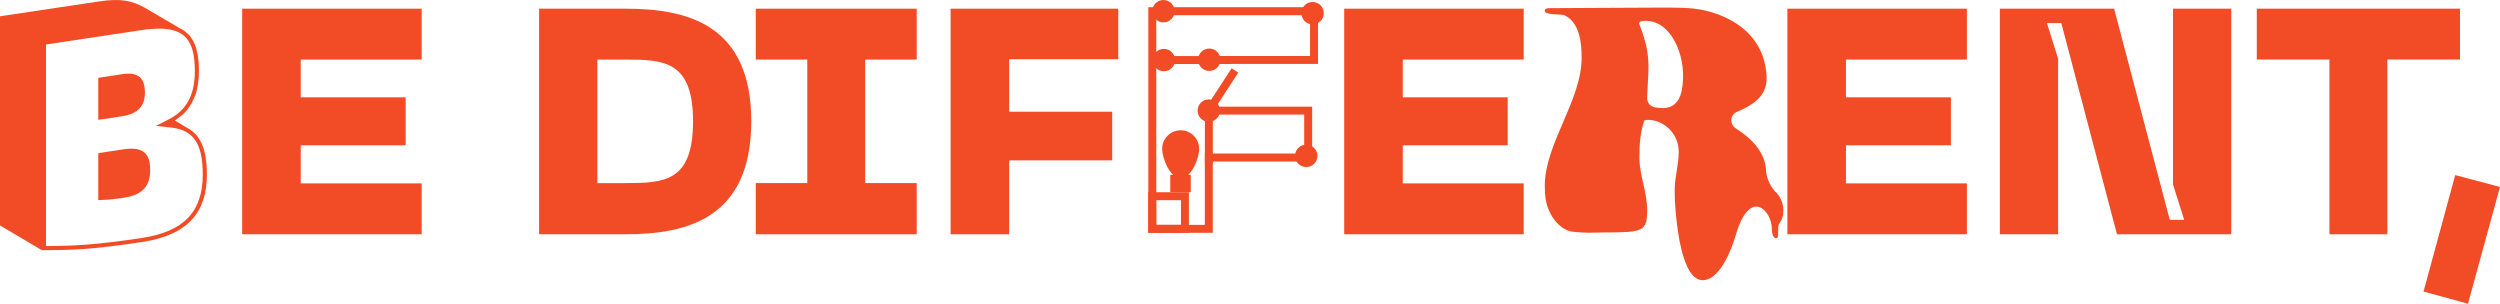 <svg xmlns="http://www.w3.org/2000/svg" xmlns:xlink="http://www.w3.org/1999/xlink" id="Layer_2" viewBox="0 0 1312.53 159.46"><defs><style>.cls-1{clip-path:url(#clippath);}.cls-2{fill:none;}.cls-2,.cls-3{stroke-width:0px;}.cls-4{clip-path:url(#clippath-1);}.cls-5{clip-path:url(#clippath-2);}.cls-6{isolation:isolate;}.cls-3{fill:#f24c27;}</style><clipPath id="clippath"><rect class="cls-2" x="811.05" y="4" width="125.21" height="143.1"></rect></clipPath><clipPath id="clippath-1"><rect class="cls-2" x="602.85" width="92.15" height="122.23"></rect></clipPath><clipPath id="clippath-2"><rect class="cls-2" width="108.62" height="131.37"></rect></clipPath></defs><g id="Layer_3"><g id="BE_DIFFERENT"><g id="Be_different_" class="cls-6"><g class="cls-6"><path class="cls-3" d="M127.14,4.56h94.25v26.71h-63.5v19.82h55.1v25.2h-55.1v19.99h63.5v26.71h-94.25V4.56Z"></path><path class="cls-3" d="M283.04,4.56h45.36c32.42,0,66.02,8.23,66.02,59.14s-33.6,59.3-66.02,59.3h-45.36V4.56ZM328.4,96.12c20.33,0,35.45-.67,35.45-32.42s-15.29-32.42-35.45-32.42h-14.78v64.85h14.78Z"></path><path class="cls-3" d="M481.28,4.56v26.71h-27.05v64.85h27.05v26.88h-84.5v-26.88h27.05V31.27h-27.05V4.56h84.5Z"></path><path class="cls-3" d="M499.08,4.56h88.03v26.54h-57.29v27.55h54.1v25.54h-54.1v38.81h-30.74V4.56Z"></path></g><g class="cls-6"><path class="cls-3" d="M705.72,4.56h94.25v26.71h-63.5v19.82h55.1v25.2h-55.1v19.99h63.5v26.71h-94.25V4.56Z"></path></g><g class="cls-6"><path class="cls-3" d="M938.4,4.56h94.25v26.71h-63.5v19.82h55.1v25.2h-55.1v19.99h63.5v26.71h-94.25V4.56Z"></path><path class="cls-3" d="M1049.95,4.56h59.98l29.23,110.88h7.56l-5.88-18.65V4.56h30.58v118.44h-59.98l-29.23-110.88h-7.56l5.88,18.65v92.23h-30.58V4.56Z"></path><path class="cls-3" d="M1291.53,4.56v26.71h-38.14v91.73h-30.41V31.27h-38.14V4.56h106.68Z"></path><path class="cls-3" d="M1312.53,98.14l-16.8,61.32-23.35-6.38,16.63-61.15,23.52,6.22Z"></path></g></g><g id="R"><g class="cls-1"><g id="Group_125"><g id="Path_228"><path class="cls-3" d="M936.26,111.17c.2-3.81-1.21-7.53-3.89-10.25-.26-.26-.48-.52-.74-.78-2.68-3.09-4.25-6.99-4.46-11.07-.61-9.3-7.61-16.48-15.79-21.63l-.09-.06c-2.3-1.4-3.03-4.4-1.63-6.7.52-.85,1.29-1.53,2.21-1.93,8.33-3.54,15.6-8.03,15.6-17.57v-1.17c-1.3-26.13-26.13-34.9-40.92-35.73-4.24-.3-8.26-.3-13.8-.3-21.93,0-40.61.3-59.12.3-1.43,0-2.6.18-2.6,1.3-.13,2.6,8.78,1.64,10.42,2.47,8.09,3.89,8.91,14.92,8.91,22.4,0,22.24-19.33,45.12-19.33,67.04,0,4.24.35,9.26,2.29,13.15,2.12,5.19,6.96,10.55,12.8,11.07,2.76.3,5.53.46,8.3.48,2.9,0,6.01-.17,8.95-.17,19.29,0,21.41-.65,21.41-11.68,0-9.6-4.07-18.21-4.07-27.59,0-6.66.35-13.15,2.6-19.51.68-.24,1.4-.34,2.12-.3,6.96,0,15.92,6.14,15.92,16.87,0,6.49-2.12,13.49-2.12,19.64-.04,3.61.1,7.22.43,10.81.53,5.77,2.94,36.84,14.23,36.84s17.73-24.8,17.82-25.07c7.44-23.57,18.51-11.11,18.51-2.08,0,5.7,2.77,5.75,3.2,4.37.16-1.47.21-2.95.16-4.43-.06-1.06.24-2.12.85-2.99,1.21-1.66,1.85-3.68,1.8-5.74M873.25,56.76c-1.46-.02-2.91-.15-4.35-.38-2.46-.39-4.24-2.55-4.15-5.04.25-6.7.71-11.67.71-16.34,0-6.49-.99-12.67-4.89-22.58,0-1.3,1.64-1.47,2.77-1.47h.65c12.85,0,19.64,16.09,19.64,28.59.05,3.05-.27,6.1-.95,9.08-1.3,5.19-4.71,8.13-9.43,8.13"></path></g></g></g></g><g id="F"><g id="Path_211"><path class="cls-3" d="M602.88,3.79v118.44h33.84v-37.43h52.18v-28.81h-50.41l11.63-17.87-3.5-2.28-15.84,24.33h53.94v20.45h-52.18v37.44h-25.48V7.97h80.74v21.42h-55.26v4.18h59.44V3.79h-89.1Z"></path></g><g id="Path_212"><path class="cls-3" d="M607.04,105.1h12.97v12.94h-12.97v-12.94ZM602.85,122.23h21.33v-21.31h-21.33v21.31Z"></path></g><g id="Rectangle_84"><rect class="cls-3" x="632.57" y="57.47" width="4.18" height="28.25"></rect></g><g id="Rectangle_85"><rect class="cls-3" x="605.2" y="29.43" width="41.1" height="4.18"></rect></g><g id="Group_123"><g class="cls-4"><g id="Group_122"><g id="Path_213"><path class="cls-3" d="M690.63,81.82c0,2.67-2.16,4.83-4.83,4.84-2.67,0-4.84-2.16-4.84-4.83s2.16-4.84,4.83-4.84h0c2.67,0,4.83,2.16,4.83,4.83"></path></g><g id="Path_214"><path class="cls-3" d="M685.79,87.7c-3.25,0-5.88-2.63-5.88-5.88s2.63-5.88,5.88-5.88,5.88,2.63,5.88,5.88c0,3.25-2.63,5.88-5.88,5.88M685.79,78.03c-2.09,0-3.79,1.7-3.79,3.79,0,2.09,1.7,3.79,3.79,3.79s3.79-1.7,3.79-3.79c0-2.09-1.7-3.79-3.79-3.79"></path></g><g id="Path_215"><path class="cls-3" d="M639.47,58.06c0,2.67-2.16,4.83-4.84,4.83s-4.84-2.16-4.83-4.84c0-2.67,2.16-4.83,4.84-4.83,2.67,0,4.83,2.16,4.84,4.83"></path></g><g id="Path_216"><path class="cls-3" d="M634.63,63.95c-3.25,0-5.88-2.63-5.88-5.88s2.63-5.88,5.88-5.88,5.88,2.63,5.88,5.88c0,3.25-2.63,5.88-5.88,5.88M634.63,54.28c-2.09,0-3.79,1.7-3.79,3.79s1.7,3.79,3.79,3.79,3.79-1.7,3.79-3.79h0c0-2.09-1.7-3.79-3.79-3.79"></path></g><g id="Path_217"><path class="cls-3" d="M639.71,31.36c0,2.67-2.16,4.84-4.84,4.84s-4.84-2.16-4.84-4.84,2.16-4.84,4.84-4.84h0c2.67,0,4.83,2.16,4.84,4.84"></path></g><g id="Path_218"><path class="cls-3" d="M634.88,37.24c-3.25,0-5.88-2.63-5.88-5.88s2.63-5.88,5.88-5.88,5.88,2.63,5.88,5.88h0c0,3.25-2.63,5.88-5.88,5.88M634.88,27.57c-2.09,0-3.79,1.7-3.79,3.79s1.7,3.79,3.79,3.79,3.79-1.7,3.79-3.79h0c0-2.09-1.7-3.79-3.79-3.79"></path></g><g id="Path_219"><path class="cls-3" d="M615.65,5.88c0,2.67-2.16,4.84-4.84,4.84s-4.84-2.16-4.84-4.84c0-2.67,2.16-4.84,4.84-4.84,0,0,0,0,0,0,2.67,0,4.83,2.16,4.83,4.84"></path></g><g id="Path_220"><path class="cls-3" d="M610.82,11.76c-3.25,0-5.88-2.63-5.88-5.88,0-3.25,2.63-5.88,5.88-5.88s5.88,2.63,5.88,5.88h0c0,3.25-2.63,5.88-5.88,5.88M610.82,2.09c-2.09,0-3.79,1.7-3.79,3.79s1.7,3.79,3.79,3.79,3.79-1.7,3.79-3.79c0-2.09-1.7-3.79-3.79-3.79"></path></g><g id="Path_221"><path class="cls-3" d="M615.89,31.52c0,2.67-2.16,4.83-4.84,4.83s-4.83-2.16-4.83-4.84c0-2.67,2.16-4.83,4.83-4.83,2.67,0,4.84,2.16,4.84,4.83h0"></path></g><g id="Path_222"><path class="cls-3" d="M611.05,37.41c-3.25,0-5.88-2.63-5.88-5.88s2.63-5.88,5.88-5.88,5.88,2.63,5.88,5.88c0,3.25-2.63,5.88-5.88,5.88M611.05,27.74c-2.09,0-3.79,1.7-3.79,3.79s1.7,3.79,3.79,3.79,3.79-1.7,3.79-3.79h0c0-2.09-1.7-3.79-3.79-3.79"></path></g><g id="Path_223"><path class="cls-3" d="M693.95,6.93c0,2.67-2.17,4.83-4.84,4.83-2.67,0-4.83-2.17-4.83-4.84,0-2.67,2.17-4.83,4.84-4.83,2.67,0,4.84,2.17,4.83,4.84"></path></g><g id="Path_224"><path class="cls-3" d="M689.12,12.81c-3.25,0-5.88-2.63-5.88-5.88s2.63-5.88,5.88-5.88,5.88,2.63,5.88,5.88c0,3.25-2.63,5.88-5.88,5.88M689.12,3.14c-2.09,0-3.79,1.7-3.79,3.79,0,2.09,1.7,3.79,3.79,3.79s3.79-1.7,3.79-3.79c0-2.09-1.7-3.79-3.79-3.79"></path></g><g id="Path_225"><path class="cls-3" d="M619.86,92.61c-4.39,0-8.66-9.17-8.66-14.5,0-4.78,3.88-8.66,8.66-8.66s8.66,3.88,8.66,8.66c0,5.33-4.28,14.5-8.66,14.5"></path></g><g id="Path_226"><path class="cls-3" d="M619.86,70.5c4.2,0,7.61,3.41,7.61,7.61,0,5.19-4.16,13.45-7.61,13.45s-7.61-8.26-7.61-13.45c0-4.2,3.41-7.61,7.61-7.61M619.86,68.41c-5.36,0-9.7,4.34-9.7,9.7h0c0,5.36,4.34,15.54,9.7,15.54s9.71-10.18,9.71-15.54c0-5.36-4.34-9.7-9.7-9.7,0,0,0,0,0,0"></path></g><g id="Path_227"><path class="cls-3" d="M621.65,88.94c0,1.77-.8,3.21-1.79,3.21s-1.8-1.44-1.8-3.21.8-3.21,1.8-3.21,1.79,1.44,1.79,3.21"></path></g><g id="Rectangle_86"><rect class="cls-3" x="614.4" y="91.76" width="10.77" height="9.13"></rect></g></g></g></g></g><g id="B"><g class="cls-5"><g id="Group_120"><g id="Path_208"><path class="cls-3" d="M108.45,86.97c-.09-1.39-.26-2.77-.44-3.99-.17-1.26-.43-2.5-.78-3.72-.24-1.1-.59-2.17-1.04-3.2-.42-.99-.91-1.94-1.47-2.86-.48-.83-1.03-1.61-1.65-2.34-.08-.08-.08-.17-.17-.17-.59-.62-1.23-1.2-1.9-1.73-.98-.82-2.05-1.52-3.2-2.08-1.12-.69-5.19-3.12-5.98-3.63,1.06-.68,2.07-1.44,3.03-2.26,1.03-.68,1.94-1.53,2.68-2.51.82-.88,1.54-1.83,2.16-2.86.71-.96,1.3-2,1.73-3.12.52-1.04.95-2.16,1.38-3.29.35-1.04.61-2.11.78-3.2.2-.86.34-1.73.43-2.6.33-2.03.47-4.09.43-6.14,0-1.65-.08-3.12-.17-4.59-.09-.78-.17-1.56-.26-2.34-.07-.97-.25-1.92-.52-2.86-.44-2.7-1.48-5.27-3.03-7.53-.39-.66-.86-1.26-1.39-1.81-.61-.52-1.21-1.04-1.81-1.56-.87-.75-1.86-1.34-2.94-1.73-.1-.1-.22-.19-.34-.26-5.8-3.37-17.31-10.21-18.18-10.65C69.15.33,63.36-.97,51.93.76L0,8.55v109.84c.17,0,21.99,12.98,21.99,12.98,15.49-.09,25.1-.18,52.71-4.33,24.58-3.72,33.93-16.18,33.93-35.48,0-1.65-.09-3.12-.17-4.59M24.15,129.2V23.35l50.11-7.53c3.06-.48,6.16-.74,9.26-.78,13.5,0,18.78,6.23,18.78,22.25,0,12.64-4.42,20.68-13.85,25.45l-6.67,3.37,7.44.78c12.21,1.12,17.23,8.31,17.23,24.67,0,19.73-9.96,30.03-32.11,33.41-26.14,3.89-36.18,4.07-50.2,4.24"></path></g><g id="Path_209"><path class="cls-3" d="M64.22,61c7.96-1.21,11.86-5.19,11.86-12.29,0-4.33-.87-10.05-8.65-10.05-1.25,0-2.49.11-3.72.35l-10.3,1.56-1.82.26v22.07l2.43-.34,10.21-1.56Z"></path></g><g id="Path_210"><path class="cls-3" d="M69.07,78.05c-1.45,0-2.9.12-4.33.35l-11.34,1.73-1.81.26v24.66l2.16-.08c3.86-.15,7.7-.56,11.51-1.21,9.26-1.38,13.59-5.97,13.59-14.37,0-5.28-1.03-11.34-9.78-11.34"></path></g></g></g></g></g></g></svg>